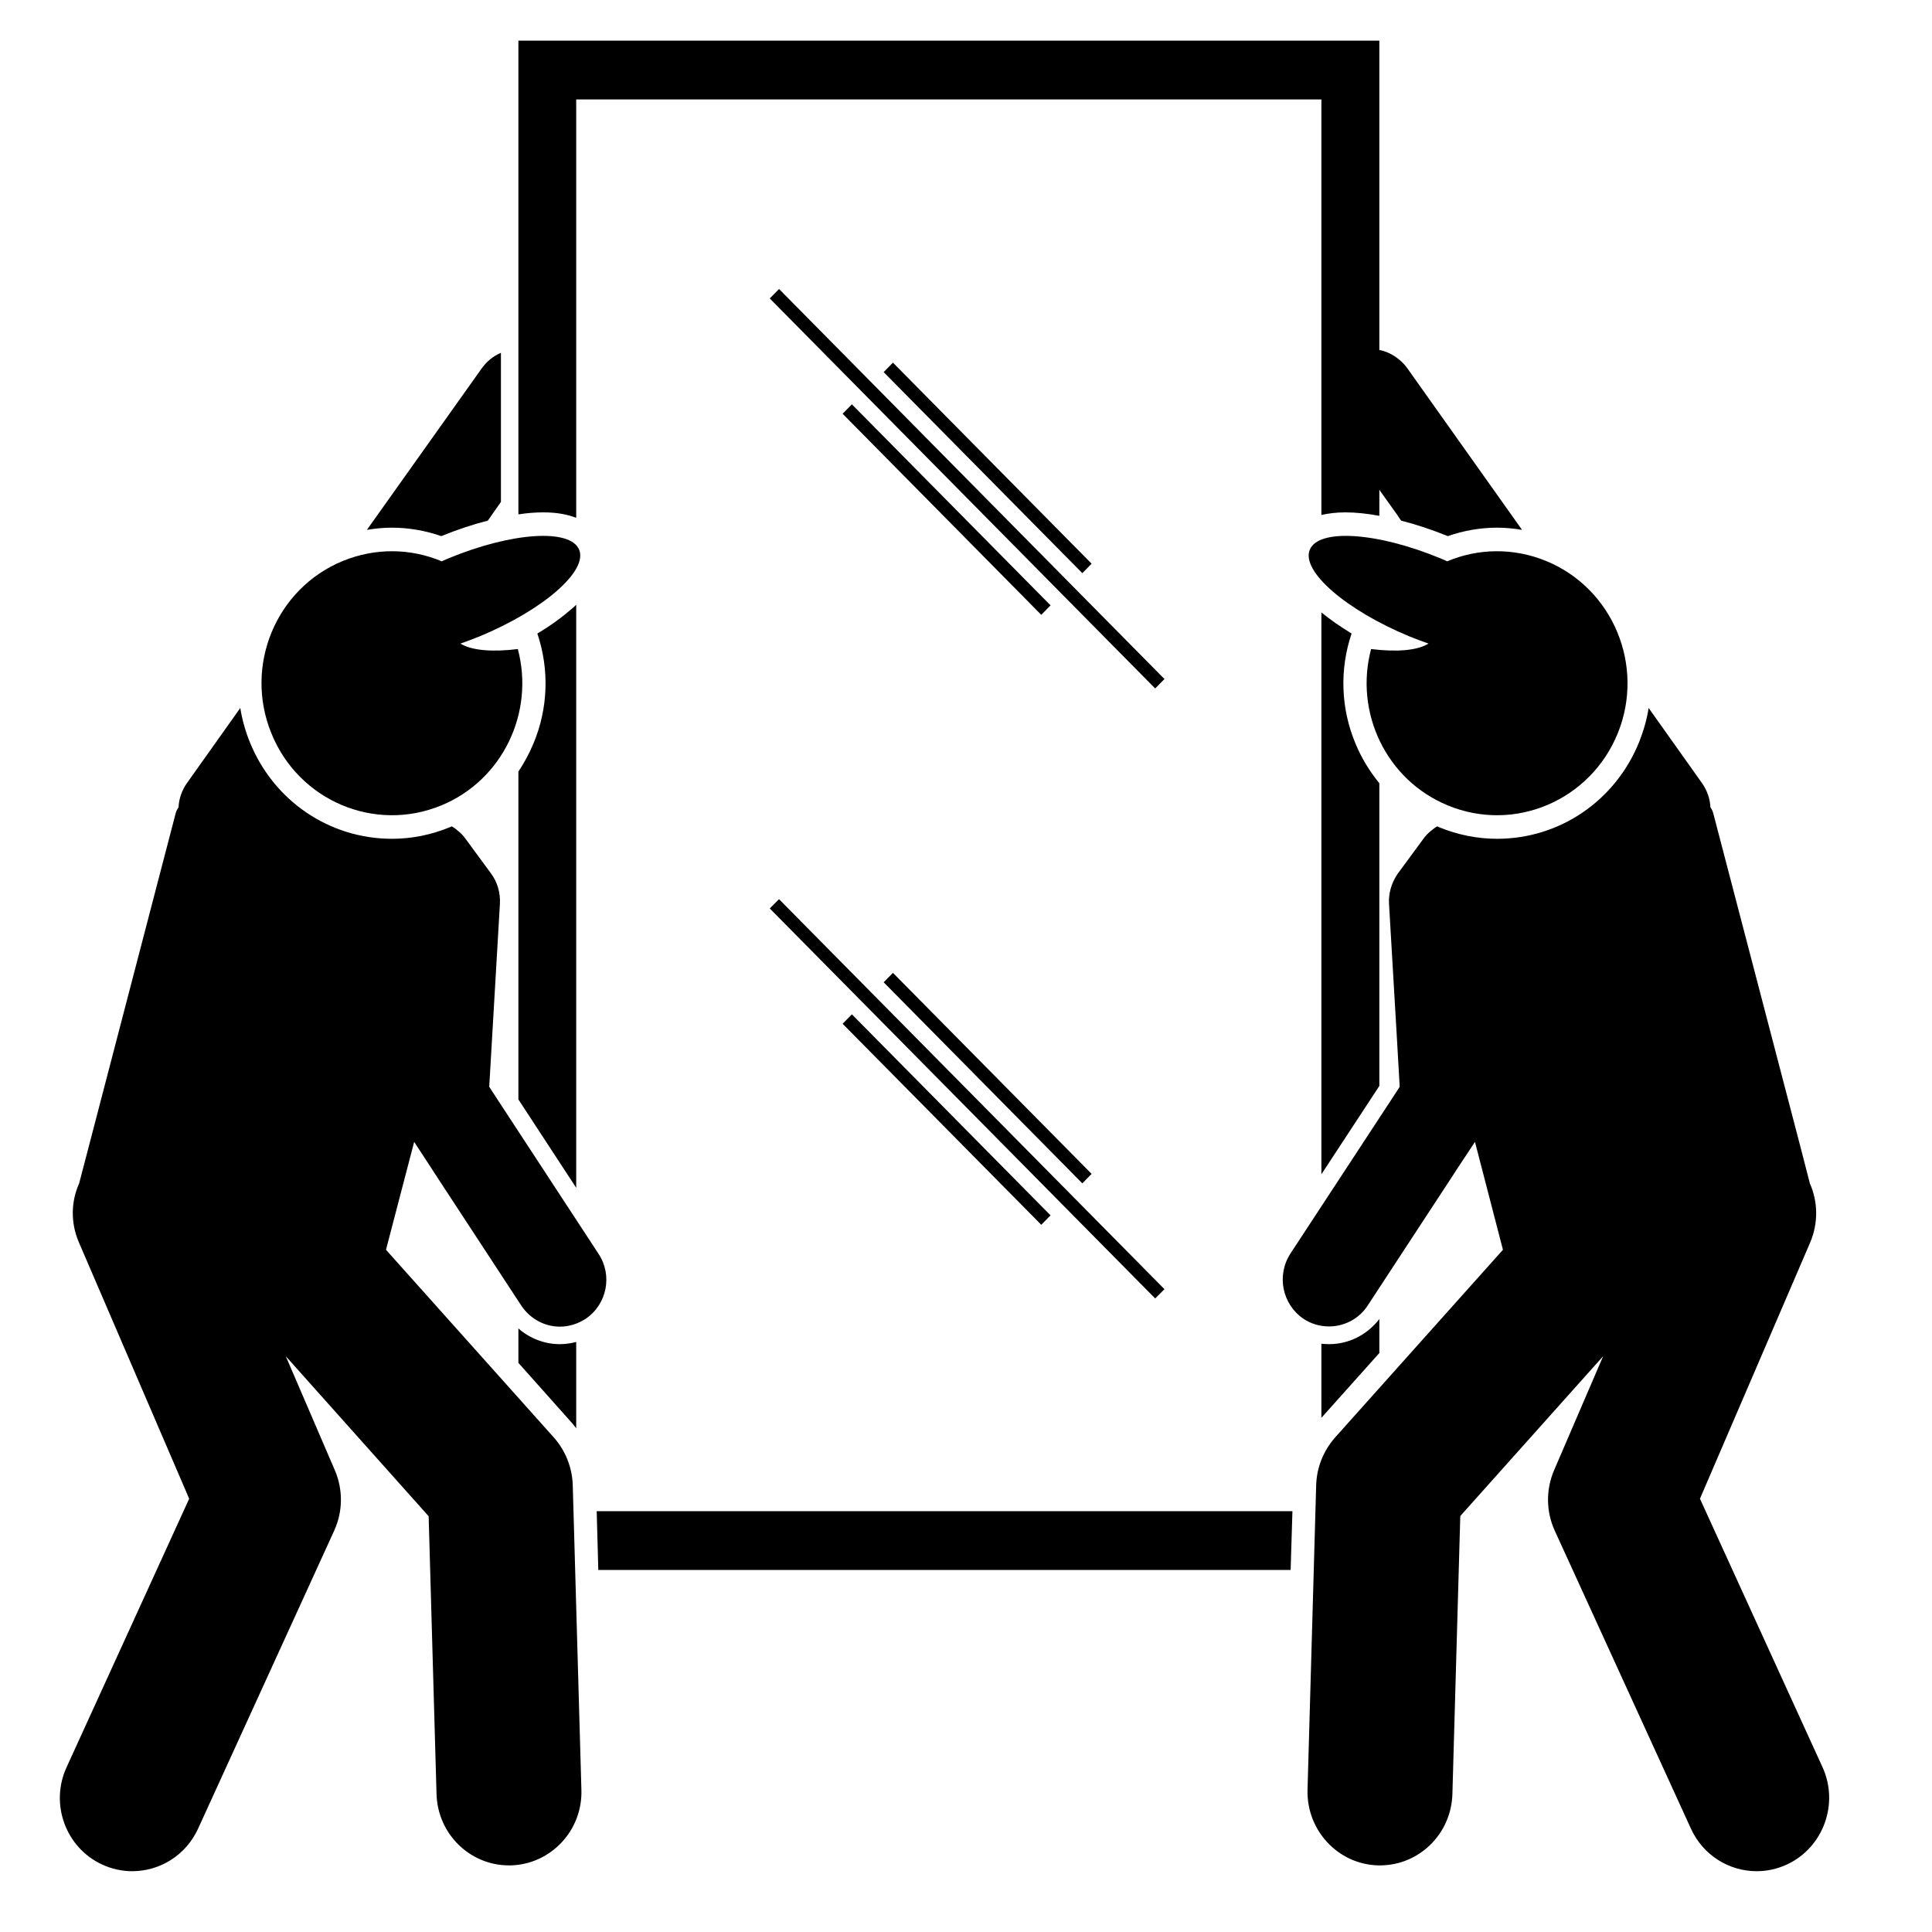 <svg xmlns="http://www.w3.org/2000/svg" xmlns:xlink="http://www.w3.org/1999/xlink" width="50" zoomAndPan="magnify" viewBox="0 0 37.5 37.5" height="50" preserveAspectRatio="xMidYMid meet" version="1.0"><defs><clipPath id="190d252a7c"><path d="M 10 0.789 L 30 0.789 L 30 11 L 10 11 Z M 10 0.789 " clip-rule="nonzero"/></clipPath><clipPath id="d1351041fe"><path d="M 1 13 L 12 13 L 12 36.316 L 1 36.316 Z M 1 13 " clip-rule="nonzero"/></clipPath><clipPath id="3375841da9"><path d="M 24 13 L 35.73 13 L 35.73 36.316 L 24 36.316 Z M 24 13 " clip-rule="nonzero"/></clipPath></defs><path fill="#000000" d="M 8.566 10.406 C 8.871 10.281 9.176 10.18 9.469 10.105 L 9.723 9.742 L 9.723 6.848 C 9.578 6.91 9.449 7.012 9.352 7.148 L 7.121 10.285 C 7.281 10.258 7.445 10.242 7.605 10.242 C 7.941 10.242 8.262 10.301 8.566 10.406 Z M 8.566 10.406 " fill-opacity="1" fill-rule="nonzero"/><path fill="#000000" d="M 26.309 14.43 C 26.023 13.746 26 12.992 26.234 12.297 C 26.016 12.164 25.82 12.027 25.648 11.887 L 25.648 22.793 L 26.773 21.078 L 26.773 15.203 C 26.586 14.973 26.426 14.715 26.309 14.43 Z M 26.309 14.43 " fill-opacity="1" fill-rule="nonzero"/><g clip-path="url(#190d252a7c)"><path fill="#000000" d="M 26.773 0.789 L 10.062 0.789 L 10.062 9.984 C 10.234 9.957 10.398 9.945 10.547 9.945 C 10.816 9.945 11.023 9.988 11.184 10.051 L 11.184 1.93 L 25.648 1.93 L 25.648 9.996 C 25.781 9.965 25.934 9.945 26.117 9.945 C 26.316 9.945 26.539 9.969 26.773 10.012 L 26.773 9.508 L 27.113 9.984 L 27.195 10.105 C 27.488 10.18 27.793 10.281 28.102 10.406 C 28.402 10.301 28.727 10.242 29.059 10.242 C 29.223 10.242 29.383 10.258 29.543 10.285 L 27.316 7.148 C 27.258 7.066 27.188 7 27.113 6.945 C 27.012 6.871 26.895 6.816 26.773 6.793 Z M 26.773 0.789 " fill-opacity="1" fill-rule="nonzero"/></g><path fill="#000000" d="M 26.773 26.262 L 26.773 25.602 C 26.539 25.906 26.184 26.09 25.797 26.09 C 25.746 26.09 25.699 26.086 25.648 26.082 L 25.648 27.52 Z M 26.773 26.262 " fill-opacity="1" fill-rule="nonzero"/><path fill="#000000" d="M 25.086 29.332 L 11.582 29.332 L 11.613 30.473 L 25.051 30.473 Z M 25.086 29.332 " fill-opacity="1" fill-rule="nonzero"/><path fill="#000000" d="M 11.184 26.047 C 11.082 26.074 10.977 26.09 10.867 26.09 C 10.566 26.09 10.281 25.977 10.062 25.785 L 10.062 26.453 L 11.086 27.602 C 11.121 27.641 11.152 27.68 11.184 27.723 Z M 11.184 26.047 " fill-opacity="1" fill-rule="nonzero"/><path fill="#000000" d="M 11.094 11.82 C 10.906 11.984 10.684 12.145 10.43 12.297 C 10.664 12.992 10.641 13.746 10.355 14.43 C 10.273 14.625 10.176 14.805 10.062 14.977 L 10.062 21.34 L 11.184 23.055 L 11.184 11.738 C 11.156 11.766 11.129 11.793 11.094 11.82 Z M 11.094 11.82 " fill-opacity="1" fill-rule="nonzero"/><path fill="#000000" d="M 17.152 7.223 L 17.332 7.039 L 21.188 10.941 L 21.008 11.125 Z M 17.152 7.223 " fill-opacity="1" fill-rule="nonzero"/><path fill="#000000" d="M 16.355 8.031 L 16.535 7.848 L 20.391 11.75 L 20.211 11.934 Z M 16.355 8.031 " fill-opacity="1" fill-rule="nonzero"/><path fill="#000000" d="M 14.941 5.793 L 15.121 5.609 L 22.602 13.18 L 22.422 13.363 Z M 14.941 5.793 " fill-opacity="1" fill-rule="nonzero"/><path fill="#000000" d="M 17.152 19.066 L 17.332 18.883 L 21.188 22.785 L 21.008 22.969 Z M 17.152 19.066 " fill-opacity="1" fill-rule="nonzero"/><path fill="#000000" d="M 16.355 19.871 L 16.535 19.688 L 20.391 23.59 L 20.211 23.773 Z M 16.355 19.871 " fill-opacity="1" fill-rule="nonzero"/><path fill="#000000" d="M 14.941 17.633 L 15.121 17.453 L 22.602 25.023 L 22.422 25.203 Z M 14.941 17.633 " fill-opacity="1" fill-rule="nonzero"/><g clip-path="url(#d1351041fe)"><path fill="#000000" d="M 1.531 24.113 L 3.672 29.09 L 1.293 34.301 C 0.965 35.012 1.273 35.859 1.977 36.188 C 2.168 36.277 2.371 36.32 2.566 36.32 C 3.098 36.32 3.605 36.016 3.844 35.496 L 6.488 29.707 C 6.656 29.336 6.66 28.914 6.5 28.539 L 5.547 26.324 L 8.32 29.43 L 8.473 34.824 C 8.496 35.598 9.121 36.207 9.879 36.207 C 9.891 36.207 9.906 36.207 9.918 36.207 C 10.695 36.184 11.309 35.527 11.285 34.742 L 11.117 28.82 C 11.105 28.484 10.977 28.16 10.754 27.906 L 7.492 24.258 L 8.039 22.164 L 8.371 22.672 L 8.457 22.805 L 10.117 25.34 C 10.293 25.605 10.578 25.75 10.867 25.75 C 11.039 25.75 11.211 25.699 11.367 25.598 C 11.781 25.32 11.895 24.754 11.617 24.336 L 9.551 21.18 L 9.496 21.094 L 9.703 17.547 C 9.715 17.332 9.656 17.121 9.527 16.949 L 9.039 16.285 C 9 16.23 8.953 16.18 8.902 16.137 C 8.863 16.102 8.816 16.066 8.77 16.039 C 8.758 16.043 8.746 16.051 8.734 16.055 C 8.375 16.203 7.996 16.281 7.609 16.281 C 6.391 16.281 5.309 15.543 4.848 14.402 C 4.762 14.188 4.699 13.965 4.664 13.742 L 3.629 15.199 C 3.527 15.344 3.473 15.508 3.465 15.672 C 3.438 15.711 3.418 15.75 3.41 15.785 L 1.719 22.27 L 1.535 22.973 C 1.379 23.32 1.367 23.734 1.531 24.113 Z M 1.531 24.113 " fill-opacity="1" fill-rule="nonzero"/></g><path fill="#000000" d="M 10.051 12.598 C 9.551 12.66 9.148 12.625 8.938 12.492 C 9.059 12.449 9.184 12.402 9.309 12.352 C 10.543 11.84 11.41 11.086 11.242 10.672 C 11.074 10.254 9.934 10.328 8.699 10.84 C 8.656 10.859 8.617 10.875 8.574 10.895 C 7.98 10.645 7.293 10.625 6.648 10.891 C 5.355 11.426 4.734 12.922 5.266 14.23 C 5.793 15.539 7.27 16.168 8.566 15.633 C 9.758 15.141 10.379 13.828 10.051 12.598 Z M 10.051 12.598 " fill-opacity="1" fill-rule="nonzero"/><g clip-path="url(#3375841da9)"><path fill="#000000" d="M 29.059 16.281 C 28.672 16.281 28.289 16.203 27.93 16.055 C 27.918 16.051 27.91 16.043 27.898 16.039 C 27.848 16.066 27.805 16.102 27.762 16.137 C 27.711 16.18 27.664 16.23 27.625 16.285 L 27.137 16.949 C 27.129 16.961 27.121 16.973 27.113 16.984 C 27.004 17.152 26.949 17.348 26.961 17.547 L 27.113 20.137 L 27.168 21.094 L 27.113 21.18 L 25.047 24.332 C 24.773 24.754 24.887 25.316 25.301 25.598 C 25.453 25.699 25.625 25.746 25.797 25.746 C 26.086 25.746 26.375 25.605 26.547 25.34 L 28.207 22.805 L 28.293 22.672 L 28.629 22.164 L 29.172 24.258 L 25.91 27.906 C 25.688 28.16 25.559 28.48 25.547 28.82 L 25.379 34.742 C 25.359 35.527 25.969 36.184 26.746 36.207 C 26.758 36.207 26.773 36.207 26.785 36.207 C 27.543 36.207 28.168 35.598 28.191 34.824 L 28.344 29.426 L 31.117 26.324 L 30.164 28.539 C 30.004 28.914 30.008 29.336 30.176 29.707 L 32.82 35.492 C 33.059 36.016 33.566 36.32 34.098 36.32 C 34.297 36.32 34.496 36.277 34.688 36.188 C 35.391 35.859 35.699 35.012 35.375 34.301 L 32.996 29.09 L 35.137 24.113 C 35.297 23.734 35.285 23.32 35.129 22.969 L 34.949 22.27 L 33.254 15.785 C 33.246 15.75 33.227 15.711 33.199 15.668 C 33.191 15.504 33.137 15.344 33.035 15.199 L 32 13.742 C 31.965 13.965 31.902 14.184 31.816 14.402 C 31.355 15.543 30.273 16.281 29.059 16.281 Z M 29.059 16.281 " fill-opacity="1" fill-rule="nonzero"/></g><path fill="#000000" d="M 25.422 10.672 C 25.254 11.086 26.121 11.84 27.355 12.352 C 27.48 12.402 27.605 12.449 27.727 12.492 C 27.516 12.625 27.117 12.66 26.613 12.598 C 26.285 13.828 26.906 15.141 28.102 15.633 C 29.395 16.168 30.871 15.539 31.402 14.23 C 31.93 12.922 31.309 11.426 30.016 10.891 C 29.371 10.625 28.684 10.645 28.09 10.895 C 28.051 10.875 28.008 10.859 27.965 10.84 C 26.73 10.328 25.59 10.254 25.422 10.672 Z M 25.422 10.672 " fill-opacity="1" fill-rule="nonzero"/></svg>